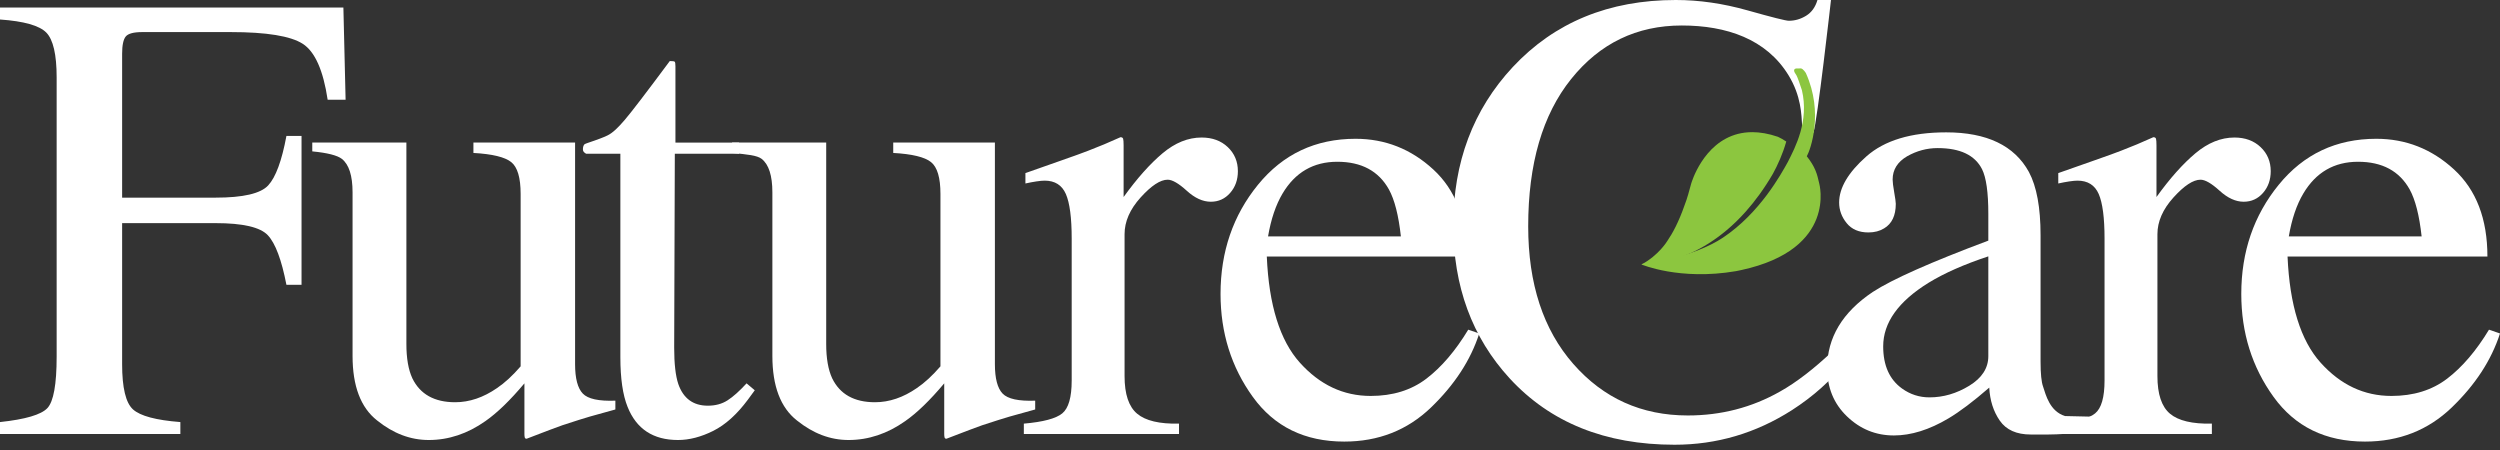 <?xml version="1.0" encoding="UTF-8"?>
<svg width="300px" height="54px" viewBox="0 0 300 54" version="1.1" xmlns="http://www.w3.org/2000/svg" xmlns:xlink="http://www.w3.org/1999/xlink">
    <rect x="0" y="0" width="300" height="54" fill="#333333" stroke="none"/>
    <title>logo_white</title>
    <g id="logo_white" stroke="none" stroke-width="1" fill="none" fill-rule="evenodd">
        <g id="FutureCare">
            <path d="M0,50.648 C3.046,50.322 4.941,49.765 5.684,48.975 C6.427,48.185 6.798,46.125 6.798,42.791 L6.798,9.289 C6.798,6.545 6.383,4.751 5.553,3.906 C4.721,3.064 2.87,2.542 0,2.34 L0,0.905 L41.207,0.905 L41.472,11.97 L39.319,11.97 C38.789,8.437 37.795,6.201 36.334,5.26 C34.874,4.321 31.991,3.85 27.685,3.85 L17.079,3.85 C16.043,3.85 15.38,4.027 15.09,4.379 C14.801,4.733 14.655,5.424 14.655,6.456 L14.655,23.717 L25.872,23.717 C29.171,23.717 31.273,23.23 32.18,22.251 C33.086,21.275 33.816,19.295 34.371,16.314 L36.184,16.314 L36.184,34.179 L34.371,34.179 C33.791,31.183 33.049,29.201 32.142,28.231 C31.235,27.262 29.146,26.776 25.872,26.776 L14.655,26.776 L14.655,43.698 C14.655,46.528 15.089,48.337 15.957,49.126 C16.827,49.915 18.72,50.422 21.643,50.648 L21.643,52.083 L0,52.083 L0,50.648" id="Fill-4" fill="#FFFFFF"></path>
            <path d="M48.767,17.108 L48.767,41.28 C48.767,42.994 49.004,44.365 49.483,45.398 C50.414,47.311 52.128,48.268 54.621,48.268 C56.332,48.268 58.006,47.701 59.644,46.569 C60.574,45.939 61.519,45.071 62.476,43.962 L62.476,23.265 C62.476,21.326 62.099,20.054 61.344,19.45 C60.587,18.845 59.077,18.481 56.81,18.354 L56.81,17.108 L69.01,17.108 L69.01,43.698 C69.01,45.411 69.319,46.587 69.938,47.23 C70.552,47.871 71.855,48.155 73.845,48.079 L73.845,49.137 C72.46,49.514 71.441,49.798 70.786,49.987 C70.131,50.175 69.035,50.522 67.5,51.025 C66.844,51.252 65.409,51.794 63.195,52.649 C63.067,52.649 62.992,52.593 62.967,52.479 C62.942,52.367 62.93,52.234 62.93,52.083 L62.93,46.002 C61.217,48.042 59.656,49.552 58.247,50.534 C56.106,52.045 53.839,52.801 51.447,52.801 C49.256,52.801 47.191,52.019 45.253,50.455 C43.289,48.918 42.307,46.333 42.307,42.703 L42.307,23.076 C42.307,21.077 41.878,19.74 41.023,19.065 C40.468,18.641 39.285,18.34 37.473,18.166 L37.473,17.108 L48.767,17.108" id="Fill-5" fill="#FFFFFF"></path>
            <path d="M88.684,17.112 L88.684,18.446 L80.978,18.446 L80.902,41.734 C80.902,43.648 81.067,45.095 81.394,46.077 C81.998,47.814 83.181,48.683 84.944,48.683 C85.85,48.683 86.638,48.47 87.304,48.042 C87.972,47.614 88.733,46.934 89.589,46.002 L90.572,46.833 L89.742,47.966 C88.431,49.729 87.046,50.975 85.586,51.706 C84.126,52.435 82.716,52.801 81.356,52.801 C78.384,52.801 76.371,51.478 75.313,48.834 C74.733,47.399 74.444,45.411 74.444,42.868 L74.444,18.446 L70.327,18.446 C70.201,18.37 70.106,18.295 70.044,18.22 C69.981,18.144 69.95,18.044 69.95,17.918 C69.95,17.665 70.006,17.471 70.119,17.332 C70.233,17.194 71.718,16.811 72.872,16.266 C73.52,15.96 74.185,15.302 74.954,14.407 C75.722,13.514 77.528,11.154 80.374,7.326 C80.701,7.326 80.897,7.351 80.959,7.401 C81.022,7.452 81.053,7.641 81.053,7.967 L81.053,17.112 L88.684,17.112" id="Fill-6" fill="#FFFFFF"></path>
            <path d="M99.144,17.108 L99.144,41.28 C99.144,42.994 99.382,44.365 99.862,45.398 C100.792,47.311 102.505,48.268 104.998,48.268 C106.71,48.268 108.384,47.701 110.022,46.569 C110.952,45.939 111.896,45.071 112.854,43.962 L112.854,23.265 C112.854,21.326 112.476,20.054 111.721,19.45 C110.966,18.845 109.455,18.481 107.188,18.354 L107.188,17.108 L119.388,17.108 L119.388,43.698 C119.388,45.411 119.696,46.587 120.314,47.23 C120.931,47.871 122.234,48.155 124.223,48.079 L124.223,49.137 C122.838,49.514 121.817,49.798 121.163,49.987 C120.508,50.175 119.413,50.522 117.877,51.025 C117.223,51.252 115.786,51.794 113.572,52.649 C113.445,52.649 113.369,52.593 113.345,52.479 C113.319,52.367 113.307,52.234 113.307,52.083 L113.307,46.002 C111.594,48.042 110.034,49.552 108.624,50.534 C106.483,52.045 104.217,52.801 101.825,52.801 C99.635,52.801 97.57,52.019 95.631,50.455 C93.668,48.918 92.685,46.333 92.685,42.703 L92.685,23.076 C92.685,21.077 92.256,19.74 91.401,19.065 C90.846,18.641 89.682,18.529 87.869,18.354 L87.851,17.108 L99.144,17.108" id="Fill-7" fill="#FFFFFF"></path>
            <path d="M122.861,50.836 C125.177,50.635 126.714,50.226 127.47,49.608 C128.224,48.992 128.603,47.676 128.603,45.662 L128.603,28.627 C128.603,26.134 128.369,24.353 127.904,23.283 C127.436,22.212 126.587,21.677 125.354,21.677 C125.102,21.677 124.768,21.709 124.353,21.772 C123.937,21.835 123.502,21.917 123.05,22.018 L123.05,20.771 C124.48,20.267 125.949,19.751 127.452,19.222 C128.96,18.694 130.002,18.316 130.58,18.089 C131.834,17.611 133.129,17.07 134.459,16.465 C134.632,16.465 134.738,16.528 134.777,16.654 C134.813,16.78 134.833,17.045 134.833,17.447 L134.833,23.642 C136.449,21.401 138.009,19.651 139.51,18.392 C141.015,17.133 142.571,16.503 144.189,16.503 C145.478,16.503 146.526,16.887 147.334,17.655 C148.141,18.423 148.546,19.387 148.546,20.544 C148.546,21.577 148.236,22.446 147.618,23.151 C147.002,23.856 146.227,24.208 145.297,24.208 C144.338,24.208 143.375,23.768 142.407,22.886 C141.437,22.005 140.676,21.564 140.121,21.564 C139.241,21.564 138.157,22.276 136.872,23.697 C135.588,25.121 134.948,26.587 134.948,28.099 L134.948,45.132 C134.948,47.299 135.45,48.804 136.459,49.646 C137.464,50.49 139.139,50.886 141.481,50.836 L141.481,52.082 L122.861,52.082 L122.861,50.836" id="Fill-8" fill="#FFFFFF"></path>
            <path d="M153.905,23.227 C153.098,24.587 152.52,26.299 152.167,28.364 L168.106,28.364 C167.829,25.846 167.351,23.97 166.671,22.735 C165.438,20.52 163.372,19.412 160.477,19.412 C157.607,19.412 155.416,20.684 153.905,23.227 M171.996,20.337 C174.666,22.792 176,26.273 176,30.781 L152.016,30.781 C152.267,36.609 153.59,40.855 155.983,43.519 C158.376,46.181 161.207,47.513 164.48,47.513 C167.125,47.513 169.353,46.823 171.166,45.441 C172.978,44.058 174.654,42.099 176.189,39.561 L177.511,40.015 C176.478,43.218 174.546,46.18 171.714,48.904 C168.879,51.628 165.412,52.99 161.308,52.99 C156.574,52.99 152.917,51.202 150.337,47.626 C147.755,44.05 146.465,39.934 146.465,35.274 C146.465,30.214 147.962,25.846 150.958,22.169 C153.956,18.493 157.858,16.654 162.668,16.654 C166.218,16.654 169.328,17.882 171.996,20.337" id="Fill-9" fill="#FFFFFF"></path>
            <path d="M209.709,1.246 C212.656,2.077 214.304,2.492 214.657,2.492 C215.388,2.492 216.079,2.292 216.735,1.889 C217.391,1.486 217.843,0.856 218.094,0 L219.718,0 C219.718,0 218.062,14.716 217.616,15.856 C217.169,16.997 216.259,15.14 216.259,15.14 C216.172,13.754 216.151,11.526 214.619,9.027 C211.962,4.687 207.179,3.059 201.816,3.059 C196.402,3.059 191.978,5.199 188.539,9.48 C185.103,13.761 183.384,19.653 183.384,27.157 C183.384,34.055 185.19,39.563 188.804,43.682 C192.418,47.798 196.994,49.856 202.534,49.856 C206.538,49.856 210.226,48.9 213.6,46.986 C215.539,45.904 217.666,44.267 219.983,42.076 L221.419,43.511 C219.705,45.676 217.579,47.577 215.036,49.214 C210.705,51.985 206.008,53.368 200.947,53.368 C192.638,53.368 186.041,50.713 181.155,45.4 C176.648,40.489 174.395,34.359 174.395,27.005 C174.395,19.477 176.775,13.157 181.534,8.044 C186.544,2.681 193.066,0 201.097,0 C203.893,0 206.763,0.415 209.709,1.246" id="Fill-10" fill="#FFFFFF"></path>
            <path d="M238.599,30.763 C235.704,31.721 233.312,32.778 231.423,33.936 C227.797,36.178 225.983,38.721 225.983,41.566 C225.983,43.857 226.739,45.544 228.249,46.627 C229.232,47.333 230.328,47.684 231.536,47.684 C233.198,47.684 234.791,47.219 236.315,46.287 C237.837,45.355 238.599,44.171 238.599,42.737 L238.599,30.763 Z M251.927,50.02 L251.34,50.773 C250.533,51.755 249.724,51.939 247.972,52.057 C246.271,52.173 245.158,52.142 243.697,52.142 C241.985,52.142 240.746,51.587 239.977,50.48 C239.209,49.372 238.788,48.049 238.711,46.513 C236.799,48.175 235.162,49.409 233.803,50.215 C231.512,51.574 229.332,52.255 227.268,52.255 C225.101,52.255 223.227,51.494 221.641,49.969 C220.053,48.446 219.26,46.513 219.26,44.171 C219.26,40.521 221.087,37.474 224.737,35.032 C227.054,33.521 231.674,31.469 238.599,28.875 L238.599,25.664 C238.599,23.096 238.348,21.309 237.844,20.301 C236.988,18.615 235.213,17.771 232.517,17.771 C231.233,17.771 230.012,18.098 228.855,18.753 C227.697,19.432 227.116,20.364 227.116,21.548 C227.116,21.849 227.179,22.36 227.305,23.078 C227.431,23.794 227.494,24.255 227.494,24.456 C227.494,25.866 227.028,26.848 226.096,27.402 C225.568,27.73 224.939,27.893 224.208,27.893 C223.075,27.893 222.207,27.522 221.603,26.779 C220.998,26.036 220.697,25.211 220.697,24.304 C220.697,22.543 221.784,20.698 223.963,18.771 C226.141,16.845 229.332,15.882 233.537,15.882 C238.423,15.882 241.734,17.469 243.471,20.641 C244.402,22.379 244.868,24.909 244.868,28.233 L244.868,43.379 C244.868,44.839 244.968,45.847 245.172,46.4 C245.498,47.383 245.965,49.359 247.806,49.926 L251.927,50.02 Z" id="Fill-11" fill="#FFFFFF"></path>
            <path d="M246.804,50.836 C249.122,50.635 250.657,50.226 251.413,49.608 C252.167,48.992 252.545,47.676 252.545,45.662 L252.545,28.627 C252.545,26.134 252.311,24.353 251.847,23.283 C251.381,22.212 250.53,21.677 249.297,21.677 C249.046,21.677 248.711,21.709 248.296,21.772 C247.879,21.835 247.445,21.917 246.993,22.018 L246.993,20.771 C248.423,20.267 249.89,19.751 251.396,19.222 C252.904,18.694 253.946,18.316 254.522,18.089 C255.777,17.611 257.07,17.07 258.4,16.465 C258.577,16.465 258.682,16.528 258.721,16.654 C258.757,16.78 258.777,17.045 258.777,17.447 L258.777,23.642 C260.392,21.401 261.95,19.651 263.454,18.392 C264.957,17.133 266.515,16.503 268.132,16.503 C269.42,16.503 270.467,16.887 271.275,17.655 C272.083,18.423 272.487,19.387 272.487,20.544 C272.487,21.577 272.179,22.446 271.562,23.151 C270.945,23.856 270.17,24.208 269.24,24.208 C268.282,24.208 267.319,23.768 266.351,22.886 C265.38,22.005 264.618,21.564 264.065,21.564 C263.183,21.564 262.1,22.276 260.816,23.697 C259.532,25.121 258.891,26.587 258.891,28.099 L258.891,45.132 C258.891,47.299 259.395,48.804 260.401,49.646 C261.407,50.49 263.083,50.886 265.425,50.836 L265.425,52.082 L246.804,52.082 L246.804,50.836" id="Fill-12" fill="#FFFFFF"></path>
            <path d="M276.395,23.227 C275.588,24.587 275.01,26.299 274.658,28.364 L290.595,28.364 C290.319,25.846 289.84,23.97 289.161,22.735 C287.927,20.52 285.862,19.412 282.967,19.412 C280.096,19.412 277.905,20.684 276.395,23.227 M294.487,20.337 C297.155,22.792 298.49,26.273 298.49,30.781 L274.506,30.781 C274.758,36.609 276.079,40.855 278.472,43.519 C280.865,46.181 283.697,47.513 286.971,47.513 C289.614,47.513 291.842,46.823 293.656,45.441 C295.468,44.058 297.143,42.099 298.679,39.561 L300,40.015 C298.968,43.218 297.035,46.18 294.204,48.904 C291.37,51.628 287.901,52.99 283.797,52.99 C279.063,52.99 275.406,51.202 272.827,47.626 C270.245,44.05 268.954,39.934 268.954,35.274 C268.954,30.214 270.451,25.846 273.449,22.169 C276.445,18.493 280.347,16.654 285.157,16.654 C288.707,16.654 291.817,17.882 294.487,20.337" id="Fill-13" fill="#FFFFFF"></path>
            <g id="Group" transform="translate(196.978, 8.209)" fill="#8CC63F">
                <path d="M16.376,8.208 C15.238,7.817 14.211,7.65 13.29,7.65 C10.822,7.65 9.105,8.855 7.957,10.201 C6.827,11.526 6.247,12.988 6.046,13.571 C5.987,13.737 5.961,13.832 5.961,13.832 C5.715,14.724 5.516,15.541 5.159,16.448 C4.482,18.393 3.751,19.762 3.09,20.723 C3.09,20.723 2.054,22.443 0,23.527 C0,23.527 6.465,23.959 12.505,17.189 C13.623,15.934 14.729,14.432 15.775,12.636 C16.328,11.626 16.941,10.3 17.374,8.778 L17.373,8.775 C17.049,8.557 16.718,8.368 16.376,8.208" id="Fill-1"></path>
                <path d="M19.839,10.546 C20.283,9.745 21.883,5.336 19.728,0.562 C19.728,0.562 19.39,0.007 19.121,0 C19.093,-0 19.066,0 19.036,0.002 C18.87,0.015 18.75,0.01 18.671,0.007 C18.41,-0.008 18.103,0.139 18.514,0.697 C18.754,1.022 19.036,2.027 19.251,2.617 C20.124,6.292 18.474,9.437 17.553,11.246 C16.774,12.645 14.225,17.345 9.776,20.309 C6.308,22.619 0.736,23.481 0.125,23.46 C0.084,23.482 0.042,23.505 1.13686838e-13,23.527 C1.13686838e-13,23.527 4.587,25.483 11.317,24.332 C11.541,24.288 11.761,24.245 11.977,24.198 C23.568,21.682 21.325,13.787 21.325,13.787 C21.079,12.667 20.847,11.815 19.839,10.546 Z" id="Fill-14"></path>
            </g>
        </g>
    </g>
</svg>